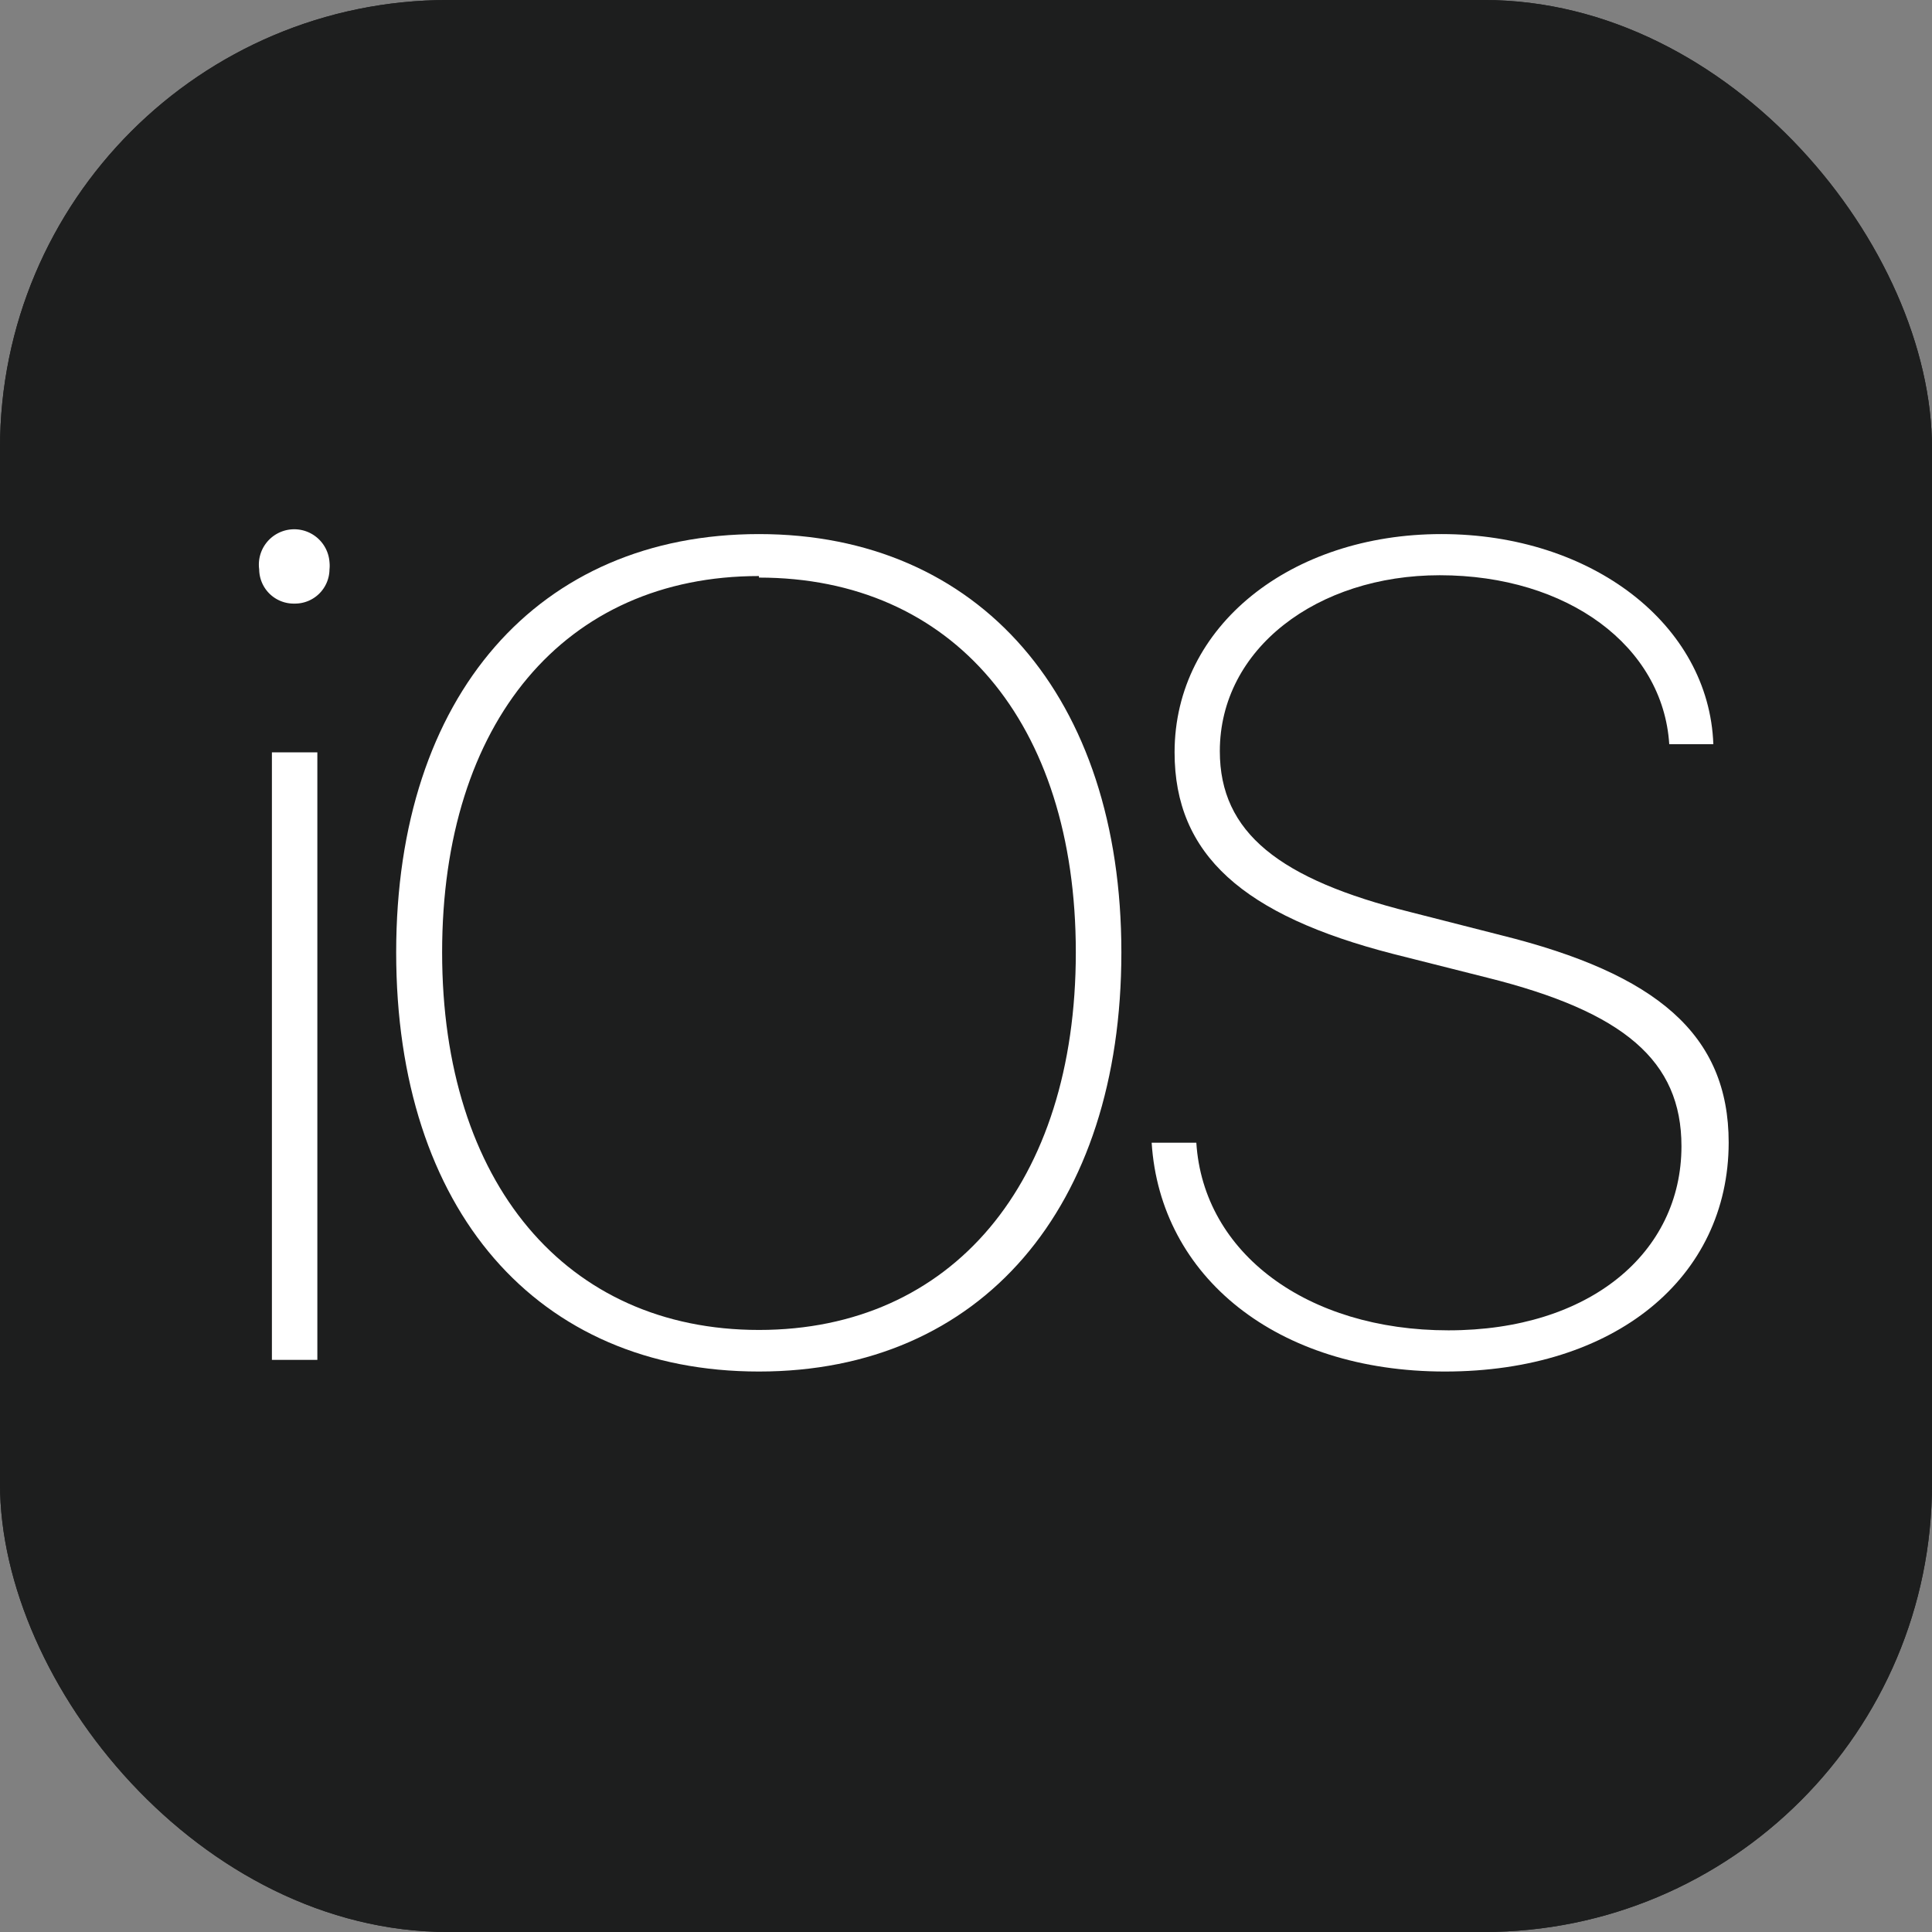 <svg xmlns="http://www.w3.org/2000/svg" xmlns:xlink="http://www.w3.org/1999/xlink" viewBox="0 0 50 50"><rect x="0" y="0" width="50" height="50" fill="#808080" stroke="none"/><defs><style>.a{fill:#1d1e1e;}.b{clip-path:url(#a);}.c{fill:#fff;fill-rule:evenodd;}</style><clipPath id="a"><rect class="a" width="50" height="50" rx="11.6"/></clipPath></defs><rect class="a" width="50" height="50" rx="11.6"/><g class="b"><rect class="a" width="50" height="25"/><rect class="a" y="25" width="50" height="0.965"/><rect class="a" y="25.965" width="50" height="0.965"/><rect class="a" y="26.92" width="50" height="0.965"/><rect class="a" y="27.885" width="50" height="0.965"/><rect class="a" y="28.85" width="50" height="0.965"/><rect class="a" y="29.805" width="50" height="0.965"/><rect class="a" y="30.77" width="50" height="0.965"/><rect class="a" y="31.735" width="50" height="0.965"/><rect class="a" y="32.69" width="50" height="0.965"/><rect class="a" y="33.655" width="50" height="0.965"/><rect class="a" y="34.62" width="50" height="0.965"/><rect class="a" y="35.575" width="50" height="0.965"/><rect class="a" y="36.54" width="50" height="0.965"/><rect class="a" y="37.505" width="50" height="0.965"/><rect class="a" y="38.46" width="50" height="0.965"/><rect class="a" y="39.425" width="50" height="0.965"/><rect class="a" y="40.39" width="50" height="0.965"/><rect class="a" y="41.345" width="50" height="0.965"/><rect class="a" y="42.31" width="50" height="0.965"/><rect class="a" y="43.275" width="50" height="0.965"/><rect class="a" y="44.23" width="50" height="0.965"/><rect class="a" y="45.195" width="50" height="0.965"/><rect class="a" y="46.16" width="50" height="0.965"/><rect class="a" y="47.115" width="50" height="0.965"/><rect class="a" y="48.08" width="50" height="0.965"/><rect class="a" y="49.045" width="50" height="0.965"/></g><path class="c" d="M8.213,35.193H7.037V19.471H8.213Zm-.6-19.572a.893.893,0,0,1-.905-.884h0a.915.915,0,1,1,1.819-.192.88.88,0,0,1,0,.192.893.893,0,0,1-.9.884Z"/><path class="c" d="M19.642,35.495c-5.75,0-9.389-4.182-9.389-10.847s3.69-10.826,9.389-10.826,9.379,4.212,9.379,10.826S25.392,35.495,19.642,35.495Zm0-20.587c-5.026,0-8.2,3.779-8.2,9.74s3.207,9.771,8.2,9.771,8.2-3.8,8.2-9.771-3.2-9.7-8.2-9.7Z"/><path class="c" d="M37.394,35.495c-4.352,0-7.368-2.453-7.589-5.921h1.156c.181,2.855,2.865,4.855,6.524,4.855s6.031-2.01,6.031-4.765c0-2.211-1.487-3.478-5.026-4.362l-2.433-.614c-3.89-1-5.659-2.573-5.659-5.217,0-3.277,3.016-5.649,6.906-5.649s6.926,2.342,7.037,5.438H43.2c-.161-2.533-2.624-4.373-5.941-4.373-3.167,0-5.69,1.9-5.69,4.554,0,2.111,1.548,3.317,4.926,4.162l2.352.6c4.021,1,5.891,2.563,5.891,5.368C44.733,33.062,41.807,35.495,37.394,35.495Z"/></svg>